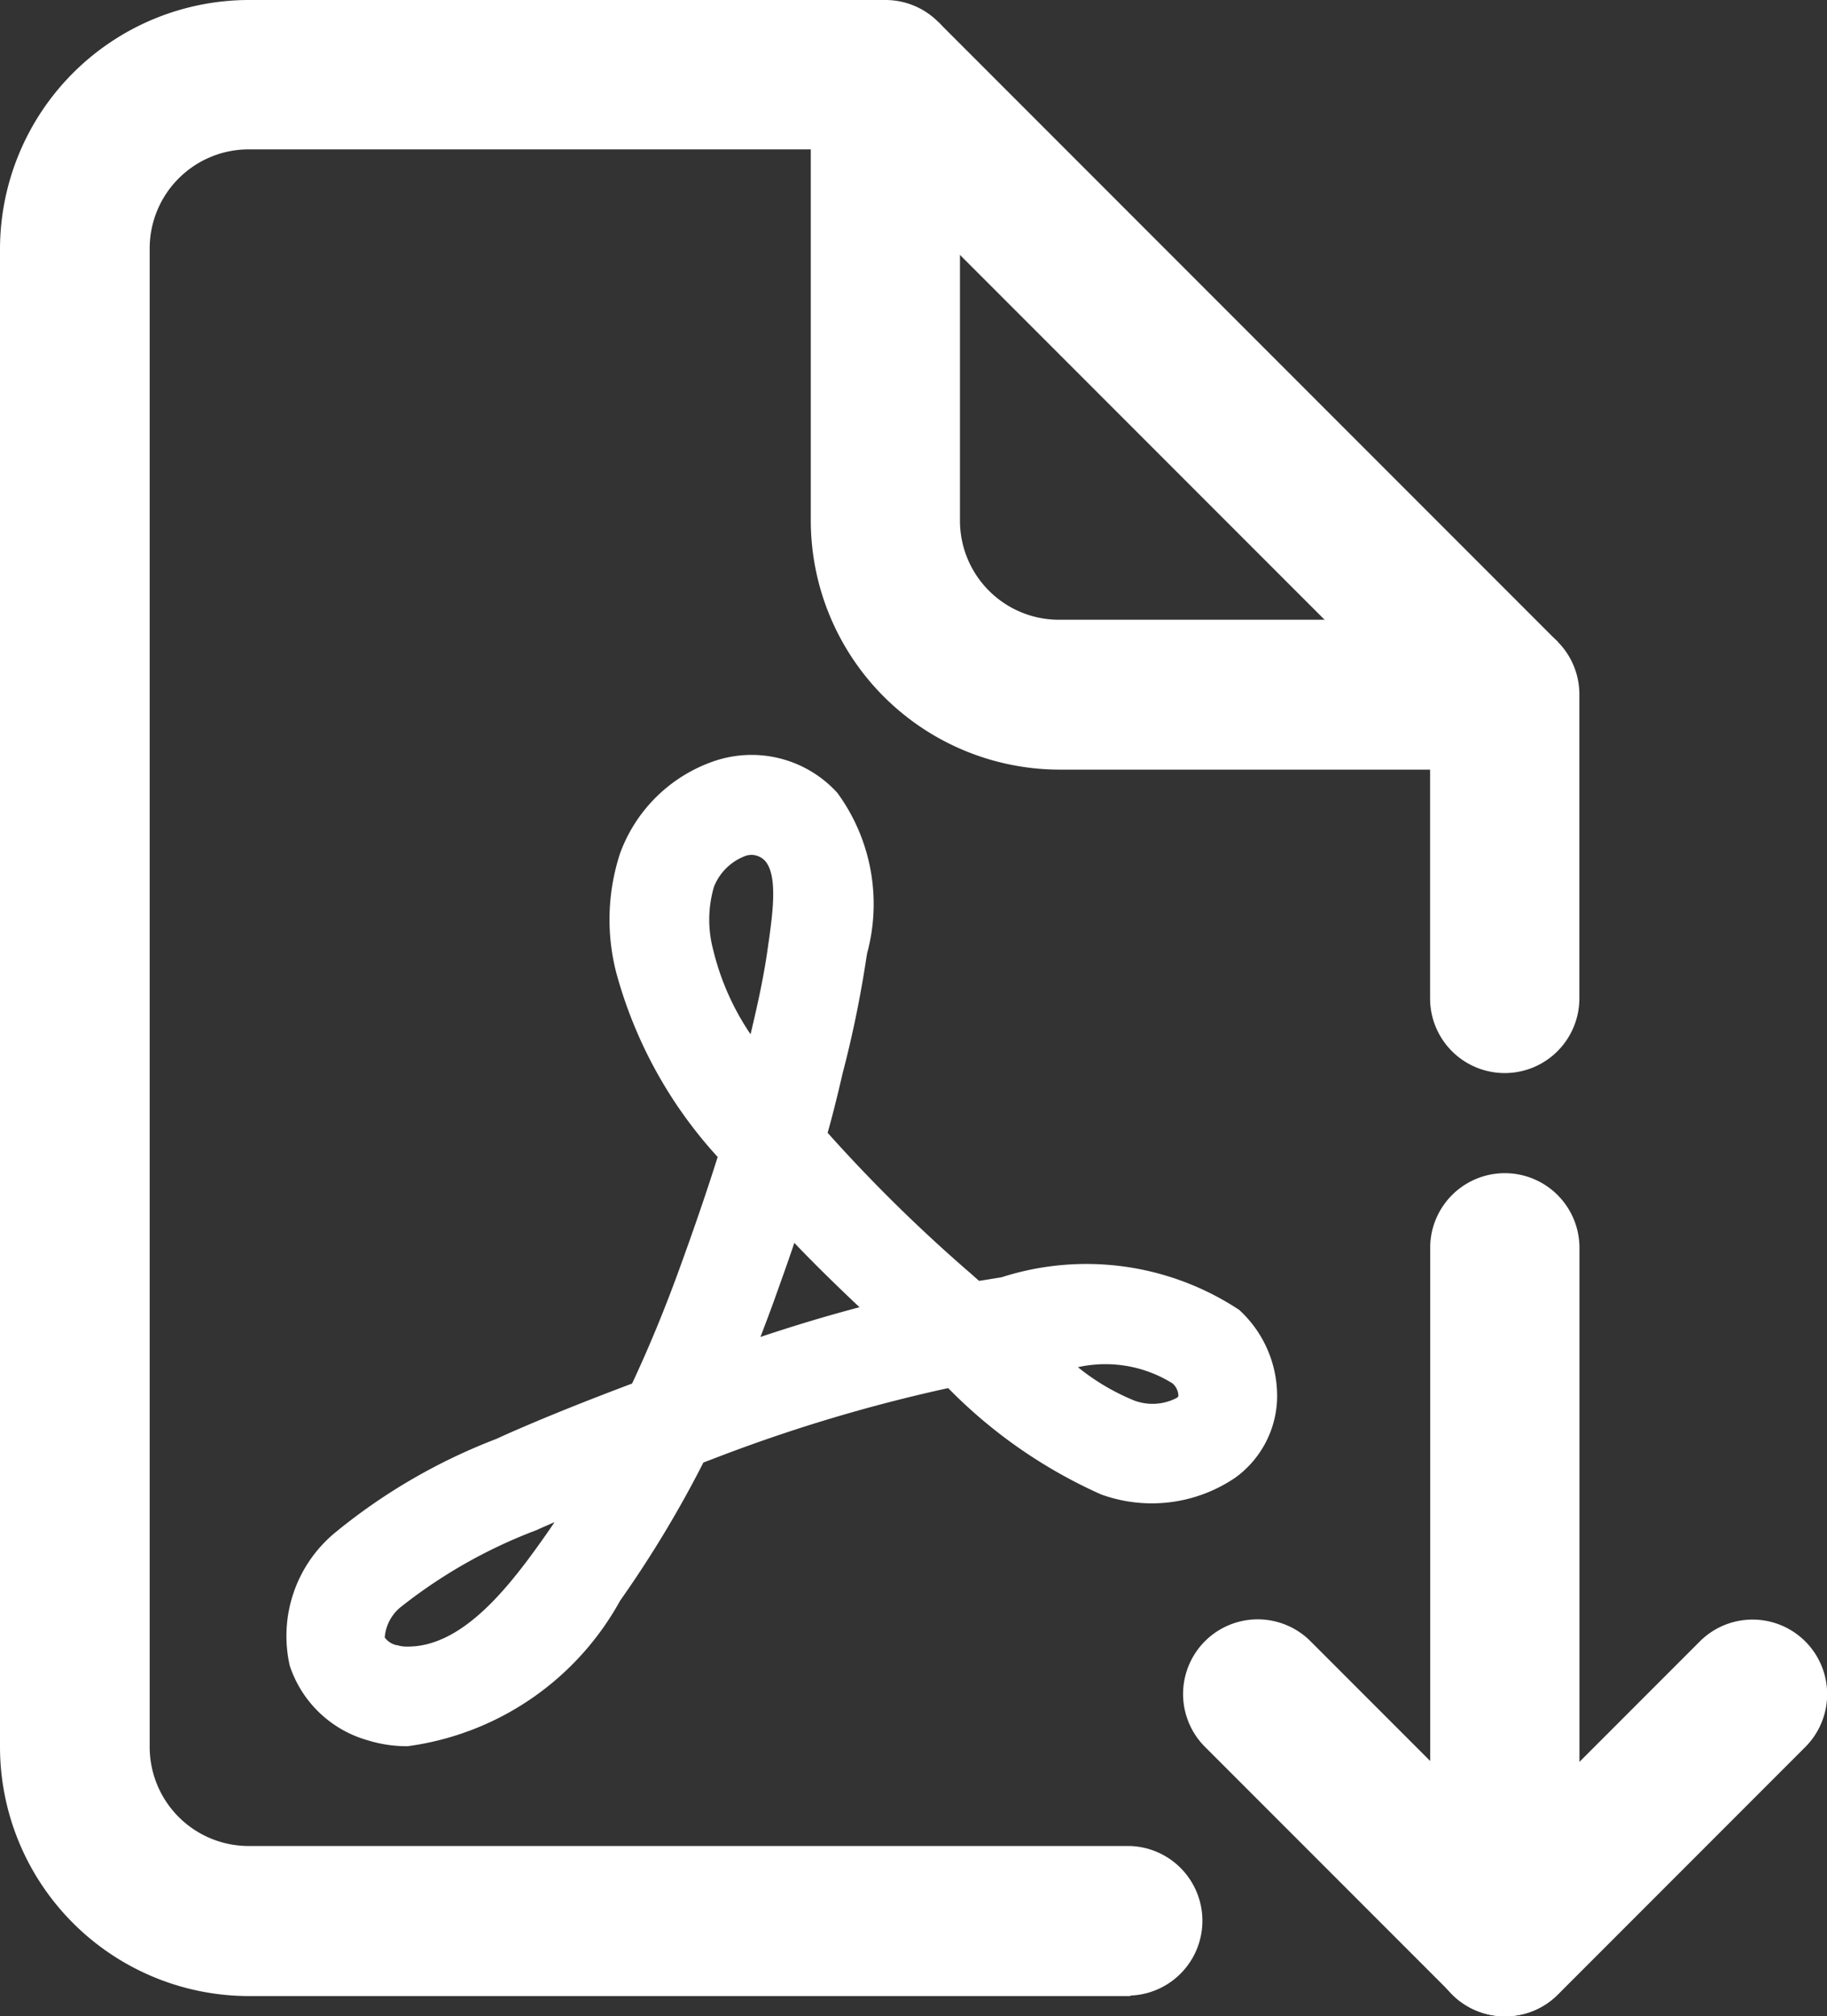 <svg xmlns="http://www.w3.org/2000/svg" width="18.444" height="20.343" viewBox="0 0 18.444 20.343">
  <rect x="0" y="0" width="18.444" height="20.343" fill="#333333" stroke="none"/>
  <g id="Group_94" data-name="Group 94" transform="translate(-581.636 -1134)">
    <g id="PDF_icon" data-name="PDF icon" transform="translate(581.636 1134)" style="isolation: isolate">
      <g id="Group_6" data-name="Group 6" transform="translate(0)">
        <g id="Group_2" data-name="Group 2" transform="translate(0)">
          <path id="Path_11" data-name="Path 11" d="M18.462,28.419h-8.9A2.516,2.516,0,0,1,7.05,25.908V10.791A2.516,2.516,0,0,1,9.561,8.28h6.427a.752.752,0,0,1,.753.753v4.5a1,1,0,0,0,1,1h4.5a.752.752,0,0,1,.753.753v3.067a.753.753,0,0,1-1.507,0V16.045H17.746a2.516,2.516,0,0,1-2.511-2.511V9.787H9.561a1,1,0,0,0-1,1V25.905a1,1,0,0,0,1,1h8.9a.755.755,0,0,1,0,1.509Z" transform="translate(-7.05 -8.28)" fill="#fff"/>
        </g>
        <g id="Group_3" data-name="Group 3" transform="translate(8.405 0.22)">
          <rect id="Rectangle_25" data-name="Rectangle 25" width="1.507" height="8.85" transform="translate(0 1.066) rotate(-45)" fill="#fff"/>
        </g>
        <g id="Group_4" data-name="Group 4" transform="translate(11.945 16.34)">
          <path id="Path_12" data-name="Path 12" d="M57.862,77.345a.743.743,0,0,1-.532-.221l-2.5-2.5A.753.753,0,0,1,55.9,73.563l1.964,1.964,1.964-1.964a.753.753,0,1,1,1.065,1.065l-2.5,2.5A.743.743,0,0,1,57.862,77.345Z" transform="translate(-54.613 -73.342)" fill="#fff"/>
        </g>
        <g id="Group_5" data-name="Group 5" transform="translate(14.441 11.837)">
          <path id="Path_13" data-name="Path 13" d="M65.3,63.916a.752.752,0,0,1-.753-.753v-7a.753.753,0,1,1,1.507,0v7A.752.752,0,0,1,65.3,63.916Z" transform="translate(-64.55 -55.41)" fill="#fff"/>
        </g>
      </g>
      <g id="Group_7" data-name="Group 7" transform="translate(2.881 7.622)">
        <path id="Path_14" data-name="Path 14" d="M19.757,48.624h-.033a1.338,1.338,0,0,1-.372-.06h0a1.16,1.16,0,0,1-.786-.753,1.352,1.352,0,0,1,.457-1.341,5.885,5.885,0,0,1,1.63-.947l.083-.038c.424-.188.859-.359,1.286-.52q.256-.546.48-1.163c.126-.347.259-.726.384-1.123a4.5,4.5,0,0,1-1.025-1.864,2.147,2.147,0,0,1,.04-1.2,1.543,1.543,0,0,1,.947-.929,1.171,1.171,0,0,1,1.246.319,1.9,1.9,0,0,1,.3,1.622l-.008.05a11.154,11.154,0,0,1-.239,1.16l-.04.171c-.035.143-.07.284-.111.427a15.631,15.631,0,0,0,1.429,1.406c.033.028.065.058.1.088l.053-.008.173-.028a2.8,2.8,0,0,1,2.4.329,1.177,1.177,0,0,1,.382.914,1.02,1.02,0,0,1-.422.779,1.5,1.5,0,0,1-1.356.168,5.035,5.035,0,0,1-1.542-1.072,16.125,16.125,0,0,0-2.366.711l-.105.04a11.333,11.333,0,0,1-.841,1.394A2.886,2.886,0,0,1,19.757,48.624Zm-.108-1.02a.3.3,0,0,0,.093.015h.015c.522,0,.967-.527,1.334-1.042.05-.07.1-.141.148-.213-.033.013-.063.028-.1.043l-.085.038a5.115,5.115,0,0,0-1.356.766.438.438,0,0,0-.173.316.2.2,0,0,0,.121.078ZM26.523,44.8a2.255,2.255,0,0,0,.57.337.527.527,0,0,0,.429-.028c.015-.013.015-.015.015-.025a.171.171,0,0,0-.06-.121A1.279,1.279,0,0,0,26.523,44.8ZM23.66,43.546c-.07.208-.143.409-.211.6-.043.118-.088.236-.131.349.347-.116.681-.216,1-.3C24.077,43.968,23.859,43.754,23.66,43.546Zm-.429-3.915a.192.192,0,0,0-.063.01.549.549,0,0,0-.319.311,1.18,1.18,0,0,0-.008.638,2.607,2.607,0,0,0,.377.851c.073-.306.138-.6.178-.9l.008-.053c.038-.279.09-.658-.043-.8A.191.191,0,0,0,23.231,39.631Z" transform="translate(-18.522 -38.628)" fill="#fff"/>
      </g>
    </g>
  </g>
</svg>
